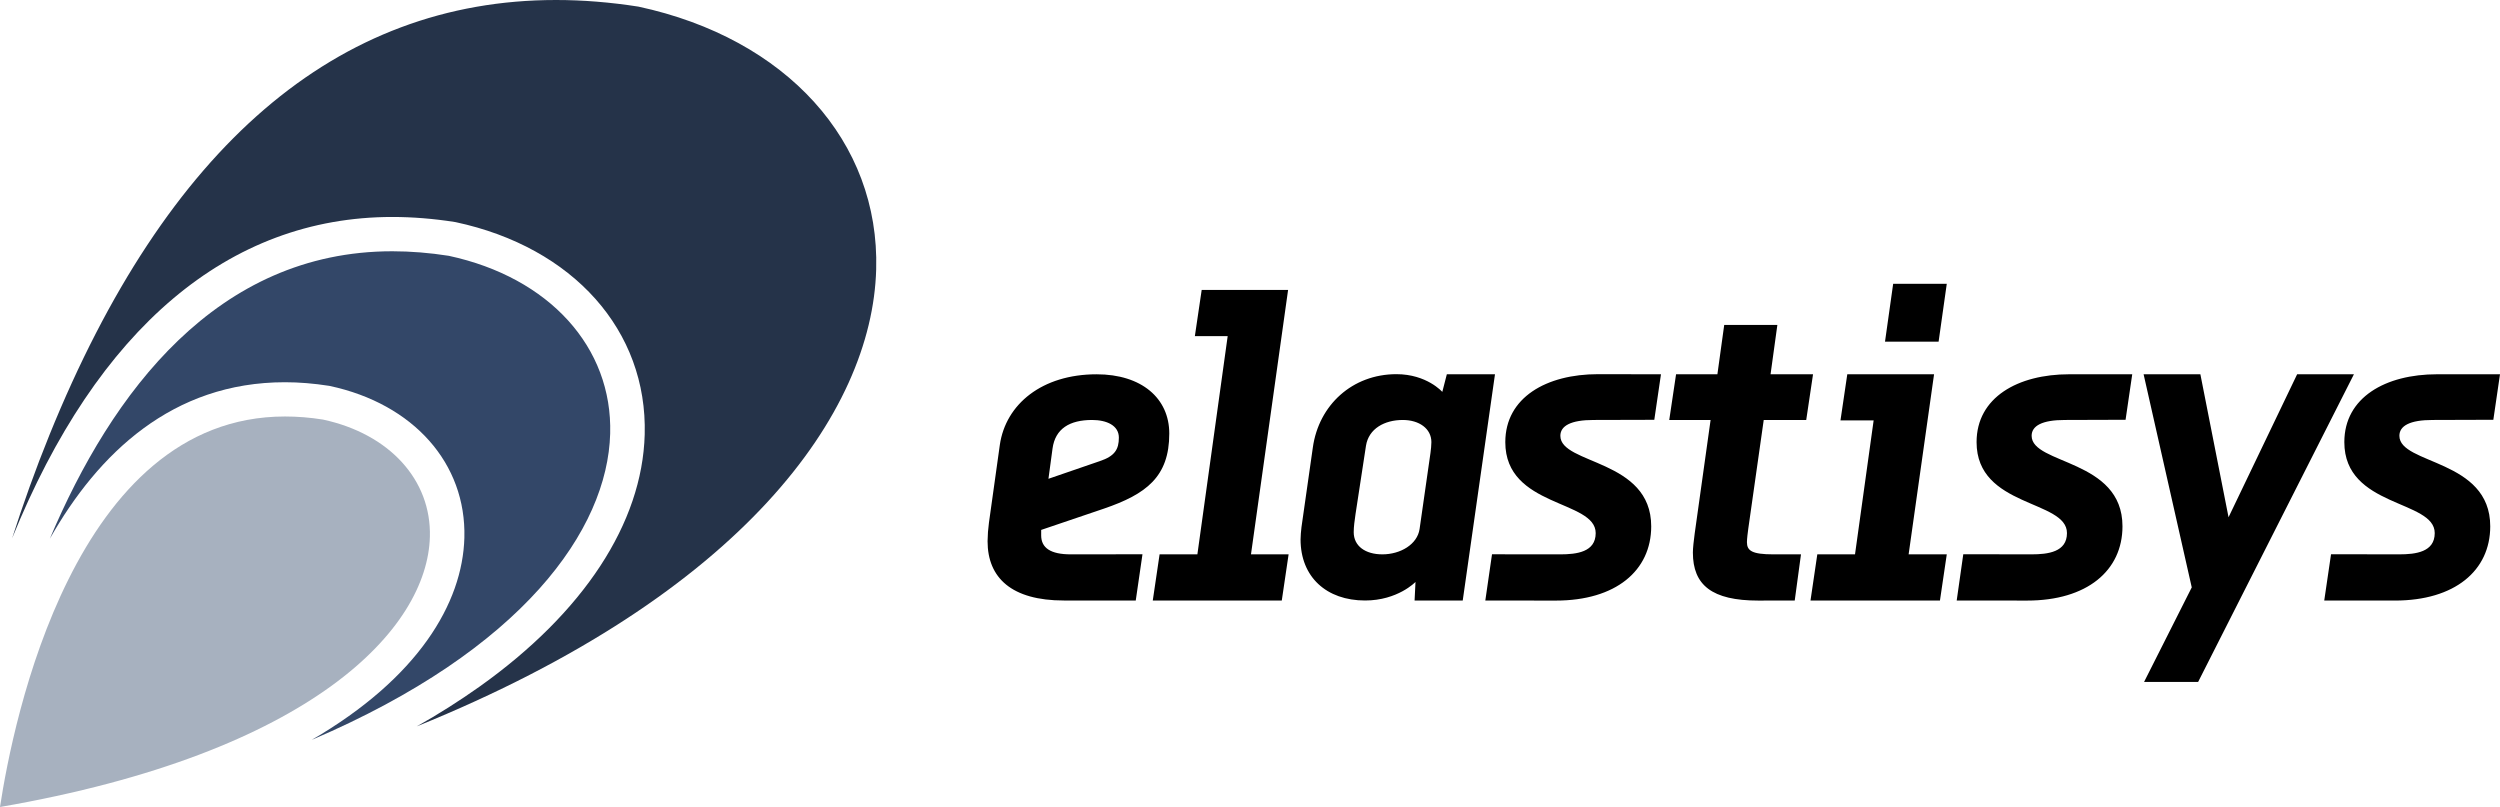 <svg width="796" height="257" viewBox="0 0 796 257" fill="none" xmlns="http://www.w3.org/2000/svg">
<path d="M0 256.949C4.173 229.566 23.642 132.609 90.747 132.609C94.628 132.609 98.705 132.928 102.831 133.59C124.003 138.15 137.372 152.809 136.875 170.926C136.087 200.126 99.594 239.693 0 256.949Z" fill="#A7B1BF"/>
<path d="M99.257 235.575C133.131 215.89 147.288 192.061 147.856 171.223C148.499 147.566 131.673 128.592 104.965 122.88L104.668 122.831C99.949 122.095 95.255 121.703 90.733 121.703C54.883 121.703 31.288 144.355 15.871 171.518C35.562 124.988 69.065 80.003 124.928 80.003C130.734 80.003 136.788 80.493 142.89 81.449C174.886 88.338 195.047 110.549 194.281 138.079C193.441 168.649 166.486 206.868 99.257 235.575Z" fill="#334768"/>
<path d="M278.975 85.778C277.715 131.621 236.405 189.231 132.709 231.274C139.599 227.402 146.278 223.171 152.719 218.6C185.829 195.041 204.505 166.555 205.274 138.362C206.188 105.294 182.543 78.744 145.062 70.726L144.766 70.677C138.021 69.622 131.35 69.083 124.923 69.083C72.868 69.083 30.989 104.458 3.858 171.384C7.319 160.597 11.27 149.517 15.745 138.485C53.003 46.603 107.26 -0 177.033 -0C185.533 -0 194.353 0.713 203.27 2.108C250.389 12.233 280.112 45.061 278.975 85.778Z" fill="#253349"/>
<path d="M335.128 142.792C335.996 136.457 340.623 133.719 347.711 133.719C352.337 133.719 356.246 135.446 356.246 139.334C356.246 143.078 354.941 145.242 350.168 146.825L333.826 152.447L335.128 142.795V142.792ZM331.512 170.452V168.725L351.472 161.955C364.92 157.344 372.298 151.868 372.298 138.037C372.298 126.798 363.474 119.175 349.157 119.175C331.801 119.175 320.228 128.671 318.348 141.637L314.881 166.419C314.613 168.379 314.467 170.354 314.444 172.332C314.444 183.994 322.109 191.199 338.742 191.199H361.623L363.763 176.479C363.763 176.479 350.025 176.506 340.912 176.506C334.552 176.506 331.509 174.489 331.509 170.452H331.512ZM410.126 92.323H382.616L380.446 107.016H390.894L381.247 176.506H369.213L367.043 191.202H408.121L410.291 176.509H398.311L410.126 92.323ZM619.853 90.353H602.786L600.185 108.793H617.25L619.853 90.353V90.353ZM615.803 119.168H588.176L586.006 133.861H596.566L590.635 176.509H578.628L576.463 191.202H617.681L619.851 176.509H607.705L615.805 119.168H615.803ZM658.876 119.168H658.846C642.505 119.168 629.341 126.514 629.341 140.775C629.341 161.669 658.121 159.073 658.121 169.734C658.121 175.783 652.055 176.501 646.85 176.506C635.576 176.501 625.108 176.471 625.108 176.471L623.013 191.199C623.013 191.199 632.99 191.224 645.426 191.224C664.52 191.224 675.796 181.689 675.796 167.572C675.796 146.107 646.872 147.98 646.872 138.755C646.872 135.592 650.199 133.719 657.425 133.719C665.526 133.719 676.782 133.657 676.782 133.657L678.904 119.168H658.876V119.168ZM508.823 119.138H508.793C492.452 119.138 479.288 126.517 479.288 140.785C479.288 161.674 508.067 159.083 508.067 169.744C508.067 175.791 502.002 176.501 496.796 176.509C485.523 176.504 475.055 176.484 475.055 176.484L472.925 191.207C472.925 191.207 482.937 191.226 495.372 191.226C514.467 191.226 525.746 181.701 525.746 167.58C525.746 146.112 496.819 147.985 496.819 138.765C496.819 135.597 500.146 133.719 507.371 133.719C515.472 133.719 526.728 133.667 526.728 133.667L528.853 119.173C528.853 119.173 519.947 119.143 508.825 119.138H508.823V119.138ZM775.97 119.168H775.94C759.599 119.168 746.435 126.514 746.435 140.775C746.435 161.669 775.217 159.073 775.217 169.734C775.217 175.783 769.151 176.501 763.943 176.506C752.67 176.501 742.202 176.471 742.202 176.471L740.04 191.199C740.04 191.199 750.083 191.219 762.519 191.219C781.617 191.219 792.892 181.689 792.892 167.572C792.892 146.107 763.966 147.98 763.966 138.755C763.966 135.592 767.293 133.719 774.518 133.719C782.619 133.719 793.878 133.657 793.878 133.657L796 119.168H775.97V119.168ZM731.41 119.168L709.569 164.693L700.6 119.168H682.523L697.854 187.025L682.67 217.134H699.879L749.49 119.165H731.408L731.41 119.168ZM455.461 144.233L451.995 168.437C451.271 173.334 445.919 176.506 440.133 176.506C434.783 176.506 431.022 173.91 431.022 169.445C431.022 167.714 431.308 165.701 431.6 163.681L434.927 141.928C435.795 136.455 440.858 133.719 446.642 133.719C451.85 133.719 455.753 136.455 455.753 140.775C455.753 141.928 455.609 142.939 455.461 144.233V144.233ZM460.674 119.165L459.228 124.78C459.228 124.78 454.307 119.136 444.617 119.136C430.588 119.136 419.885 128.964 418.005 142.502L414.388 167.86C414.244 169.155 414.099 170.596 414.099 171.751C414.099 183.709 422.345 191.199 434.636 191.199C445.051 191.199 450.693 185.294 450.693 185.294L450.403 191.199H465.735L476.003 119.165H460.674ZM556.224 172.616C556.224 171.607 556.513 169.301 556.658 168.293L561.571 133.719H575.102L577.271 119.165H563.746L565.913 103.459H548.991L546.821 119.165H533.659L531.489 133.719H544.653L539.59 169.878C539.301 172.039 539.014 174.489 539.014 175.93C539.014 186.305 545.085 191.224 559.838 191.224C570.832 191.224 571.443 191.199 571.443 191.199L573.433 176.506H564.611C557.817 176.506 556.224 175.353 556.224 172.616Z" fill="black"/>
</svg>
